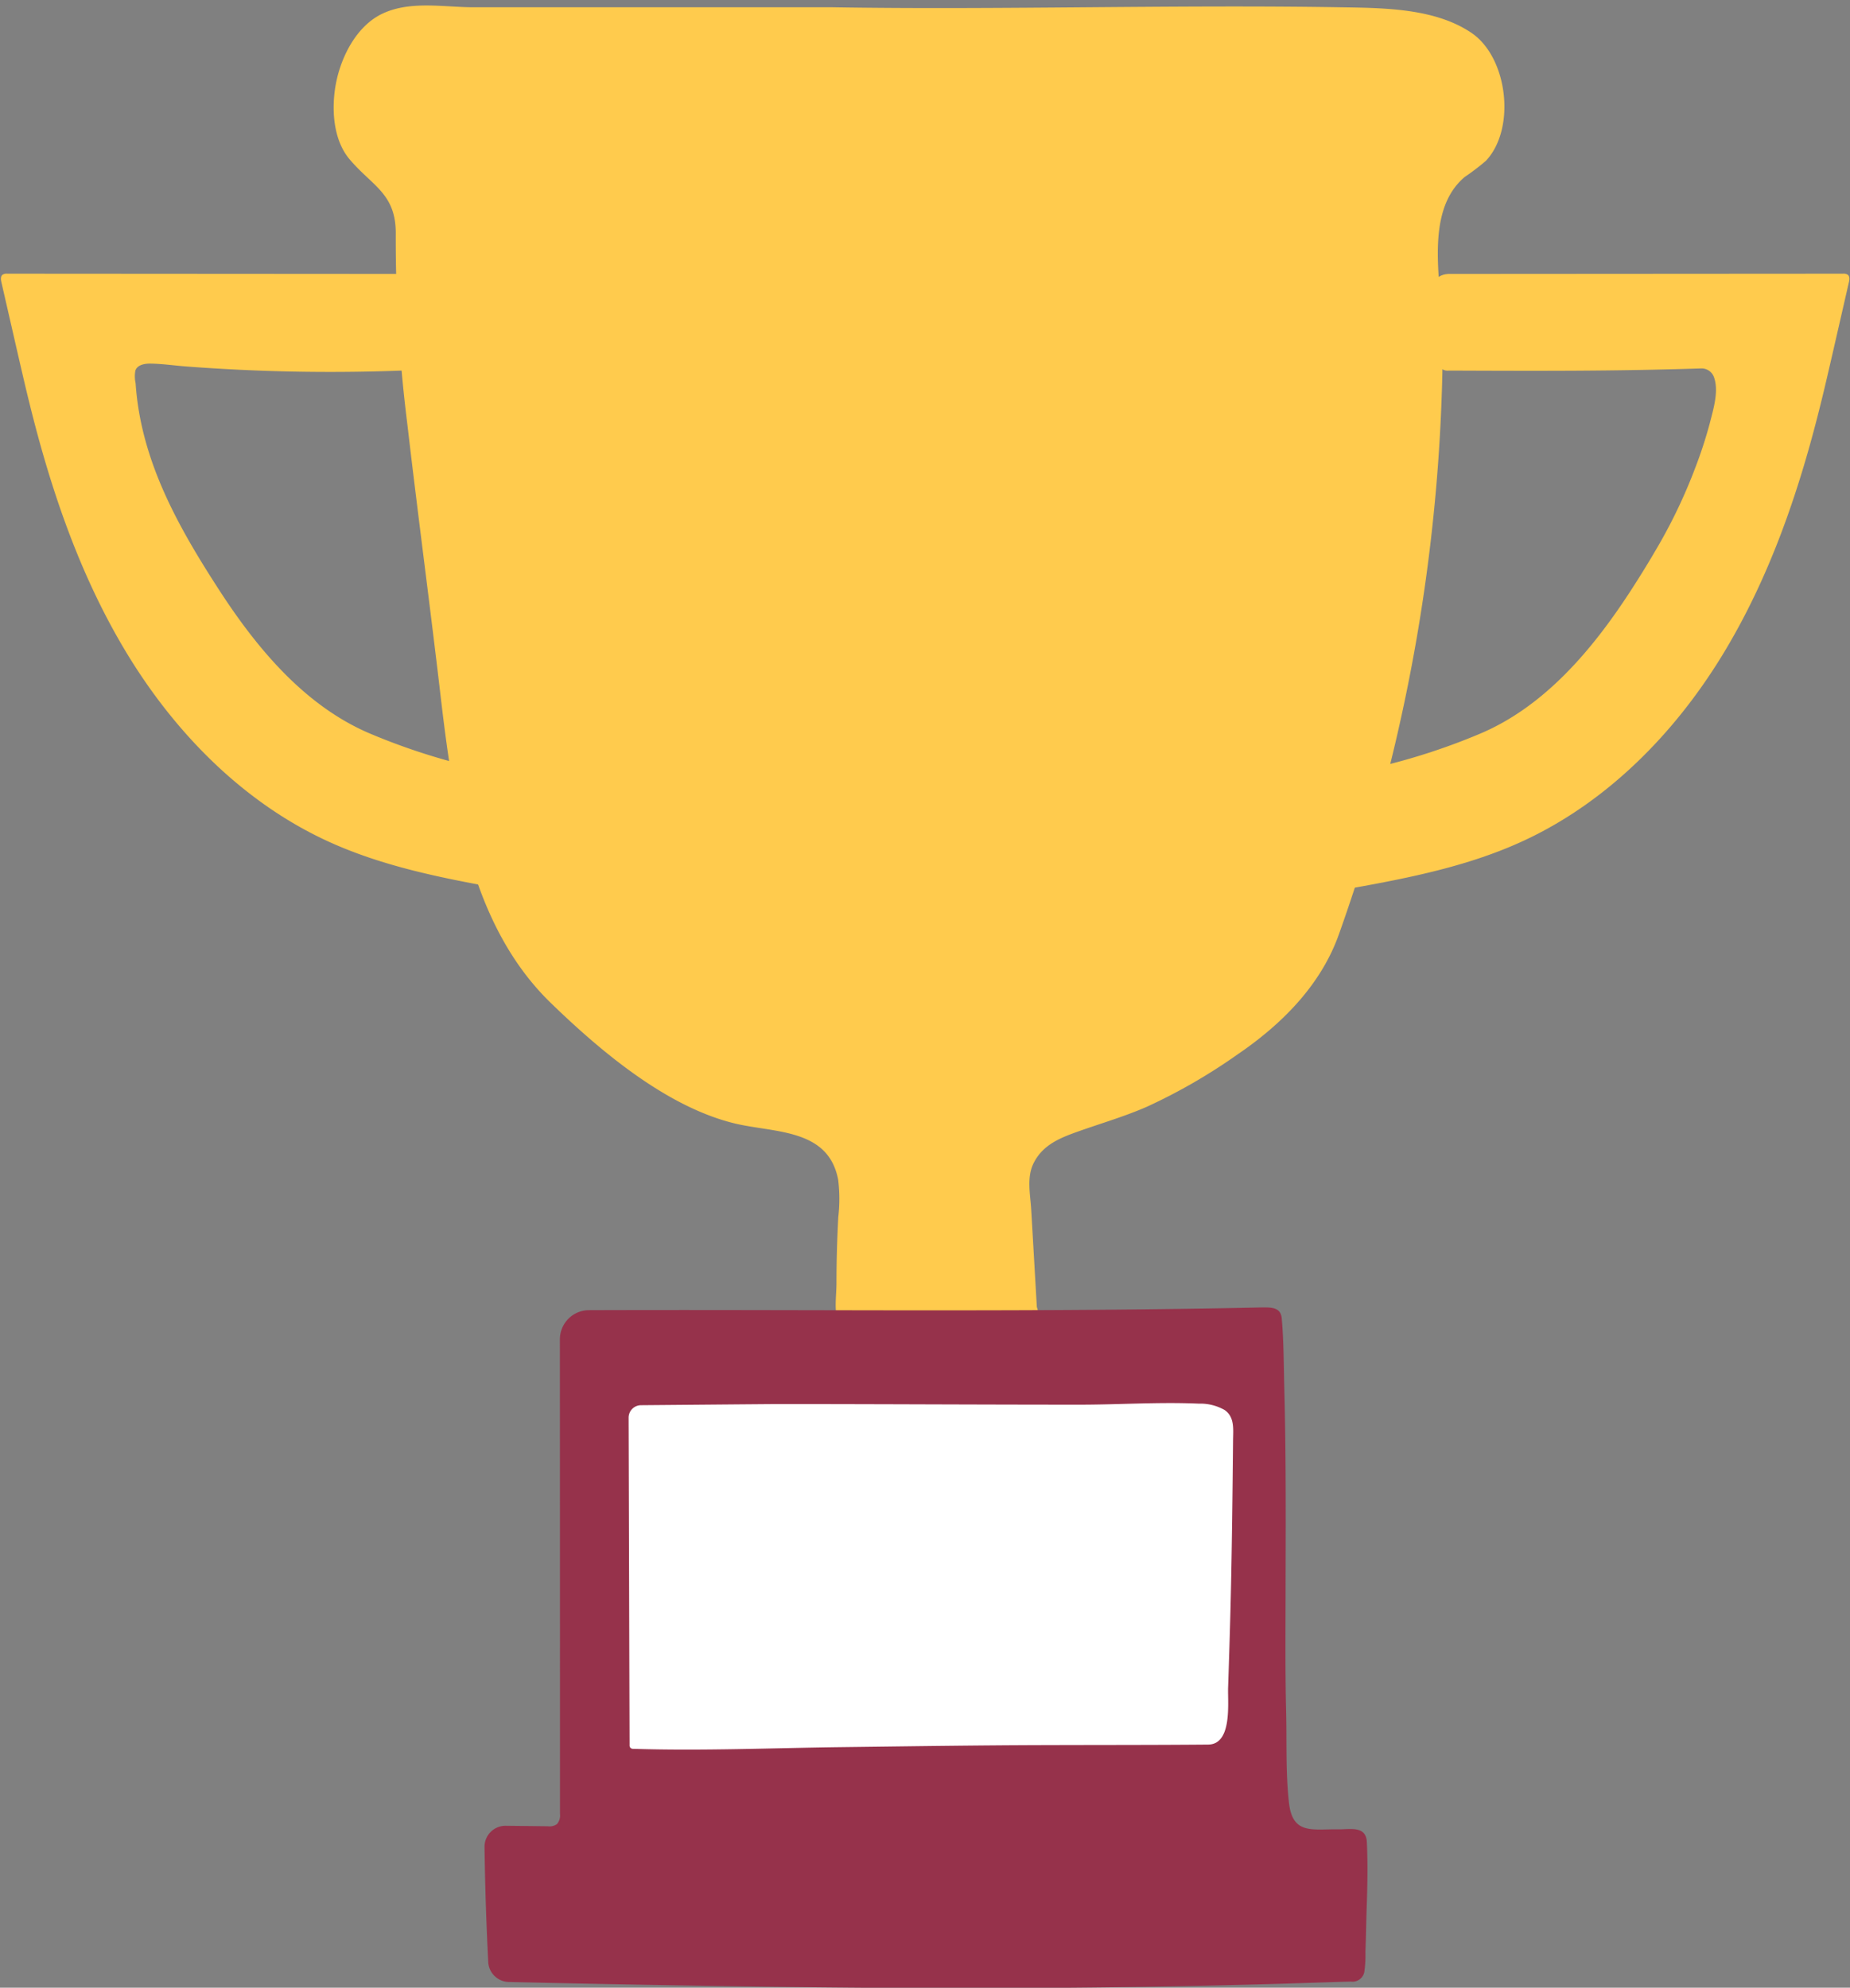 <?xml version="1.0" encoding="UTF-8" standalone="no"?><svg xmlns="http://www.w3.org/2000/svg" xmlns:xlink="http://www.w3.org/1999/xlink" fill="#000000" height="218.5" preserveAspectRatio="xMidYMid meet" version="1" viewBox="-0.1 -0.6 203.4 218.5" width="203.4" zoomAndPan="magnify"><rect x="-0.1" y="-0.6" width="203.4" height="218.5" fill="#808080" stroke="none"/><g data-name="Layer 6" fill="#ffcb4d" id="change1_1"><path d="M91.462.2,65.308.2,51.993.2c-3.3,0-7.05-.771-10.139.747C38.912,2.389,37.179,6.065,36.731,9.2c-.364,2.546-.117,5.66,1.592,7.694,2.5,2.973,5.136,3.769,5.089,8.251a163.8,163.8,0,0,0,1.276,20.9c1.151,9.9,2.474,19.78,3.633,29.68,1.426,12.186,3.339,25.4,12.15,33.938,5.5,5.329,12.7,11.386,20.14,13.216,4.369,1.075,10.385.513,11.445,6.229a17.235,17.235,0,0,1,.011,4.067c-.128,2.414-.2,4.849-.2,7.266,0,1.483-.319,3.169.276,4.576a1.963,1.963,0,0,0,2.189,1.068,75.3,75.3,0,0,1,9.4-.2l7.171.348a2.412,2.412,0,0,0,2.994-3.151l-.617-10.686c-.1-1.715-.531-3.577.276-5.165,1.007-1.984,2.861-2.732,4.837-3.436,2.539-.905,5.136-1.655,7.609-2.737a62.182,62.182,0,0,0,9.932-5.729c4.836-3.287,9.157-7.586,11.157-13.181A196.288,196.288,0,0,0,157.2,58.894a196.467,196.467,0,0,0,1.33-22.433c.01-5.325-2.27-13.646,2.4-17.6a25.481,25.481,0,0,0,2.34-1.785c3.322-3.522,2.418-11.357-1.594-14.066S152.09.275,147.25.2C129.131-.1,109.581.5,91.462.2"/><path d="M54.6,97.017c-6.41-1.15-12.88-2.46-18.79-5.2-9.1-4.22-16.46-11.66-21.72-20.2s-8.55-18.15-10.95-27.89c-.45-1.8-.86-3.61-1.28-5.42l-1.8-7.86c-.07-.29-.12-.64.11-.84a.834.834,0,0,1,.54-.12l43.254.028c1.811,0,2.32,1.66,2.082,3.142-.2,1.27-.338,2.55-.462,3.83-.1,1.058,0,2.385-.6,3.31a1.1,1.1,0,0,1-.93.34q-5.94.224-11.885.109T20.3,39.678c-1.3-.1-2.619-.3-3.924-.307-.584,0-1.371.132-1.592.761a3.53,3.53,0,0,0,.026,1.4c.57,8.54,4.714,15.842,9.294,22.892,4.12,6.33,9.37,12.61,16.49,15.62A70.4,70.4,0,0,0,53.119,84a1.853,1.853,0,0,1,1.09.51,1.782,1.782,0,0,1,.27,1.14Z"/><path d="M148.633,97.017c6.41-1.15,12.88-2.46,18.79-5.2,9.1-4.22,16.46-11.66,21.72-20.2s8.55-18.15,10.95-27.89c.45-1.8.86-3.61,1.28-5.42l1.8-7.86c.07-.29.12-.64-.11-.84a.834.834,0,0,0-.54-.12l-43.254.028c-1.812,0-2.32,1.66-2.083,3.142.2,1.27.338,2.55.463,3.83.1,1.058,0,2.385.6,3.31a1.074,1.074,0,0,0,.93.34c9.593.036,18.09.075,27.705-.235a1.45,1.45,0,0,1,1.464.97c.558,1.554-.093,3.57-.474,5.094a48.025,48.025,0,0,1-1.53,4.707,58.294,58.294,0,0,1-4.565,9.475c-.847,1.449-1.736,2.872-2.65,4.279-4.12,6.33-9.37,12.61-16.49,15.62A70.4,70.4,0,0,1,150.113,84a1.853,1.853,0,0,0-1.09.51,1.782,1.782,0,0,0-.27,1.14Z"/></g><g data-name="Layer 9" id="change2_1"><path d="M149.922,216.022a1.324,1.324,0,0,1-1.5,1.207c-1.553.034-3.1.095-4.657.14q-2.984.1-5.969.179t-5.969.144q-2.985.063-5.97.109t-5.969.076q-2.985.031-5.968.047t-5.967.02q-2.983,0-5.966-.006t-5.963-.03q-2.979-.019-5.96-.05t-5.957-.069q-2.977-.039-5.954-.085t-5.949-.1q-2.973-.053-5.945-.112t-5.94-.121l-4.481-.1a2.311,2.311,0,0,1-2.257-2.185q-.324-6.322-.409-12.654a2.307,2.307,0,0,1,2.335-2.331q2.31.025,4.621.053a1.421,1.421,0,0,0,1.01-.24,1.456,1.456,0,0,0,.33-1.14q0-26.082-.01-52.153a3.206,3.206,0,0,1,3.194-3.2c24.964-.087,49.029.241,74.006-.3,1.012,0,2.055-.042,2.166,1.216.221,2.508.213,5.07.279,7.59q.1,3.894.131,7.788c.044,5.106.018,10.212.009,15.318-.007,4.169-.044,8.345.062,12.513.085,3.344-.062,6.7.313,10.035.4,3.518,2.554,2.867,5.408,2.911,1.293.02,3.065-.433,3.153,1.4.115,2.407.067,4.817-.018,7.223-.056,1.58-.071,3.237-.138,4.846A13.042,13.042,0,0,1,149.922,216.022Z" fill="#96324b"/></g><g data-name="Layer 3" id="change3_1"><path d="M135.224,174.734c-.077,3.4-.187,6.8-.3,10.2-.053,1.661.48,6.241-2.214,6.241-5.836.051-11.669.038-17.5.057-7.612.015-15.222.132-22.833.225-7.59.094-15.241.424-22.827.185a.466.466,0,0,1-.33-.1.458.458,0,0,1-.1-.35c-.039-11.935-.068-24-.106-35.945a1.369,1.369,0,0,1,1.358-1.378c3.8-.033,14.3-.125,15.153-.126,11.024,0,22.048.067,33.072.067,4.37,0,8.732-.305,13.106-.113a5.407,5.407,0,0,1,2.838.7c1.125.776.94,2.122.929,3.352C135.415,163.413,135.351,169.075,135.224,174.734Z" fill="#ffffff"/></g></svg>